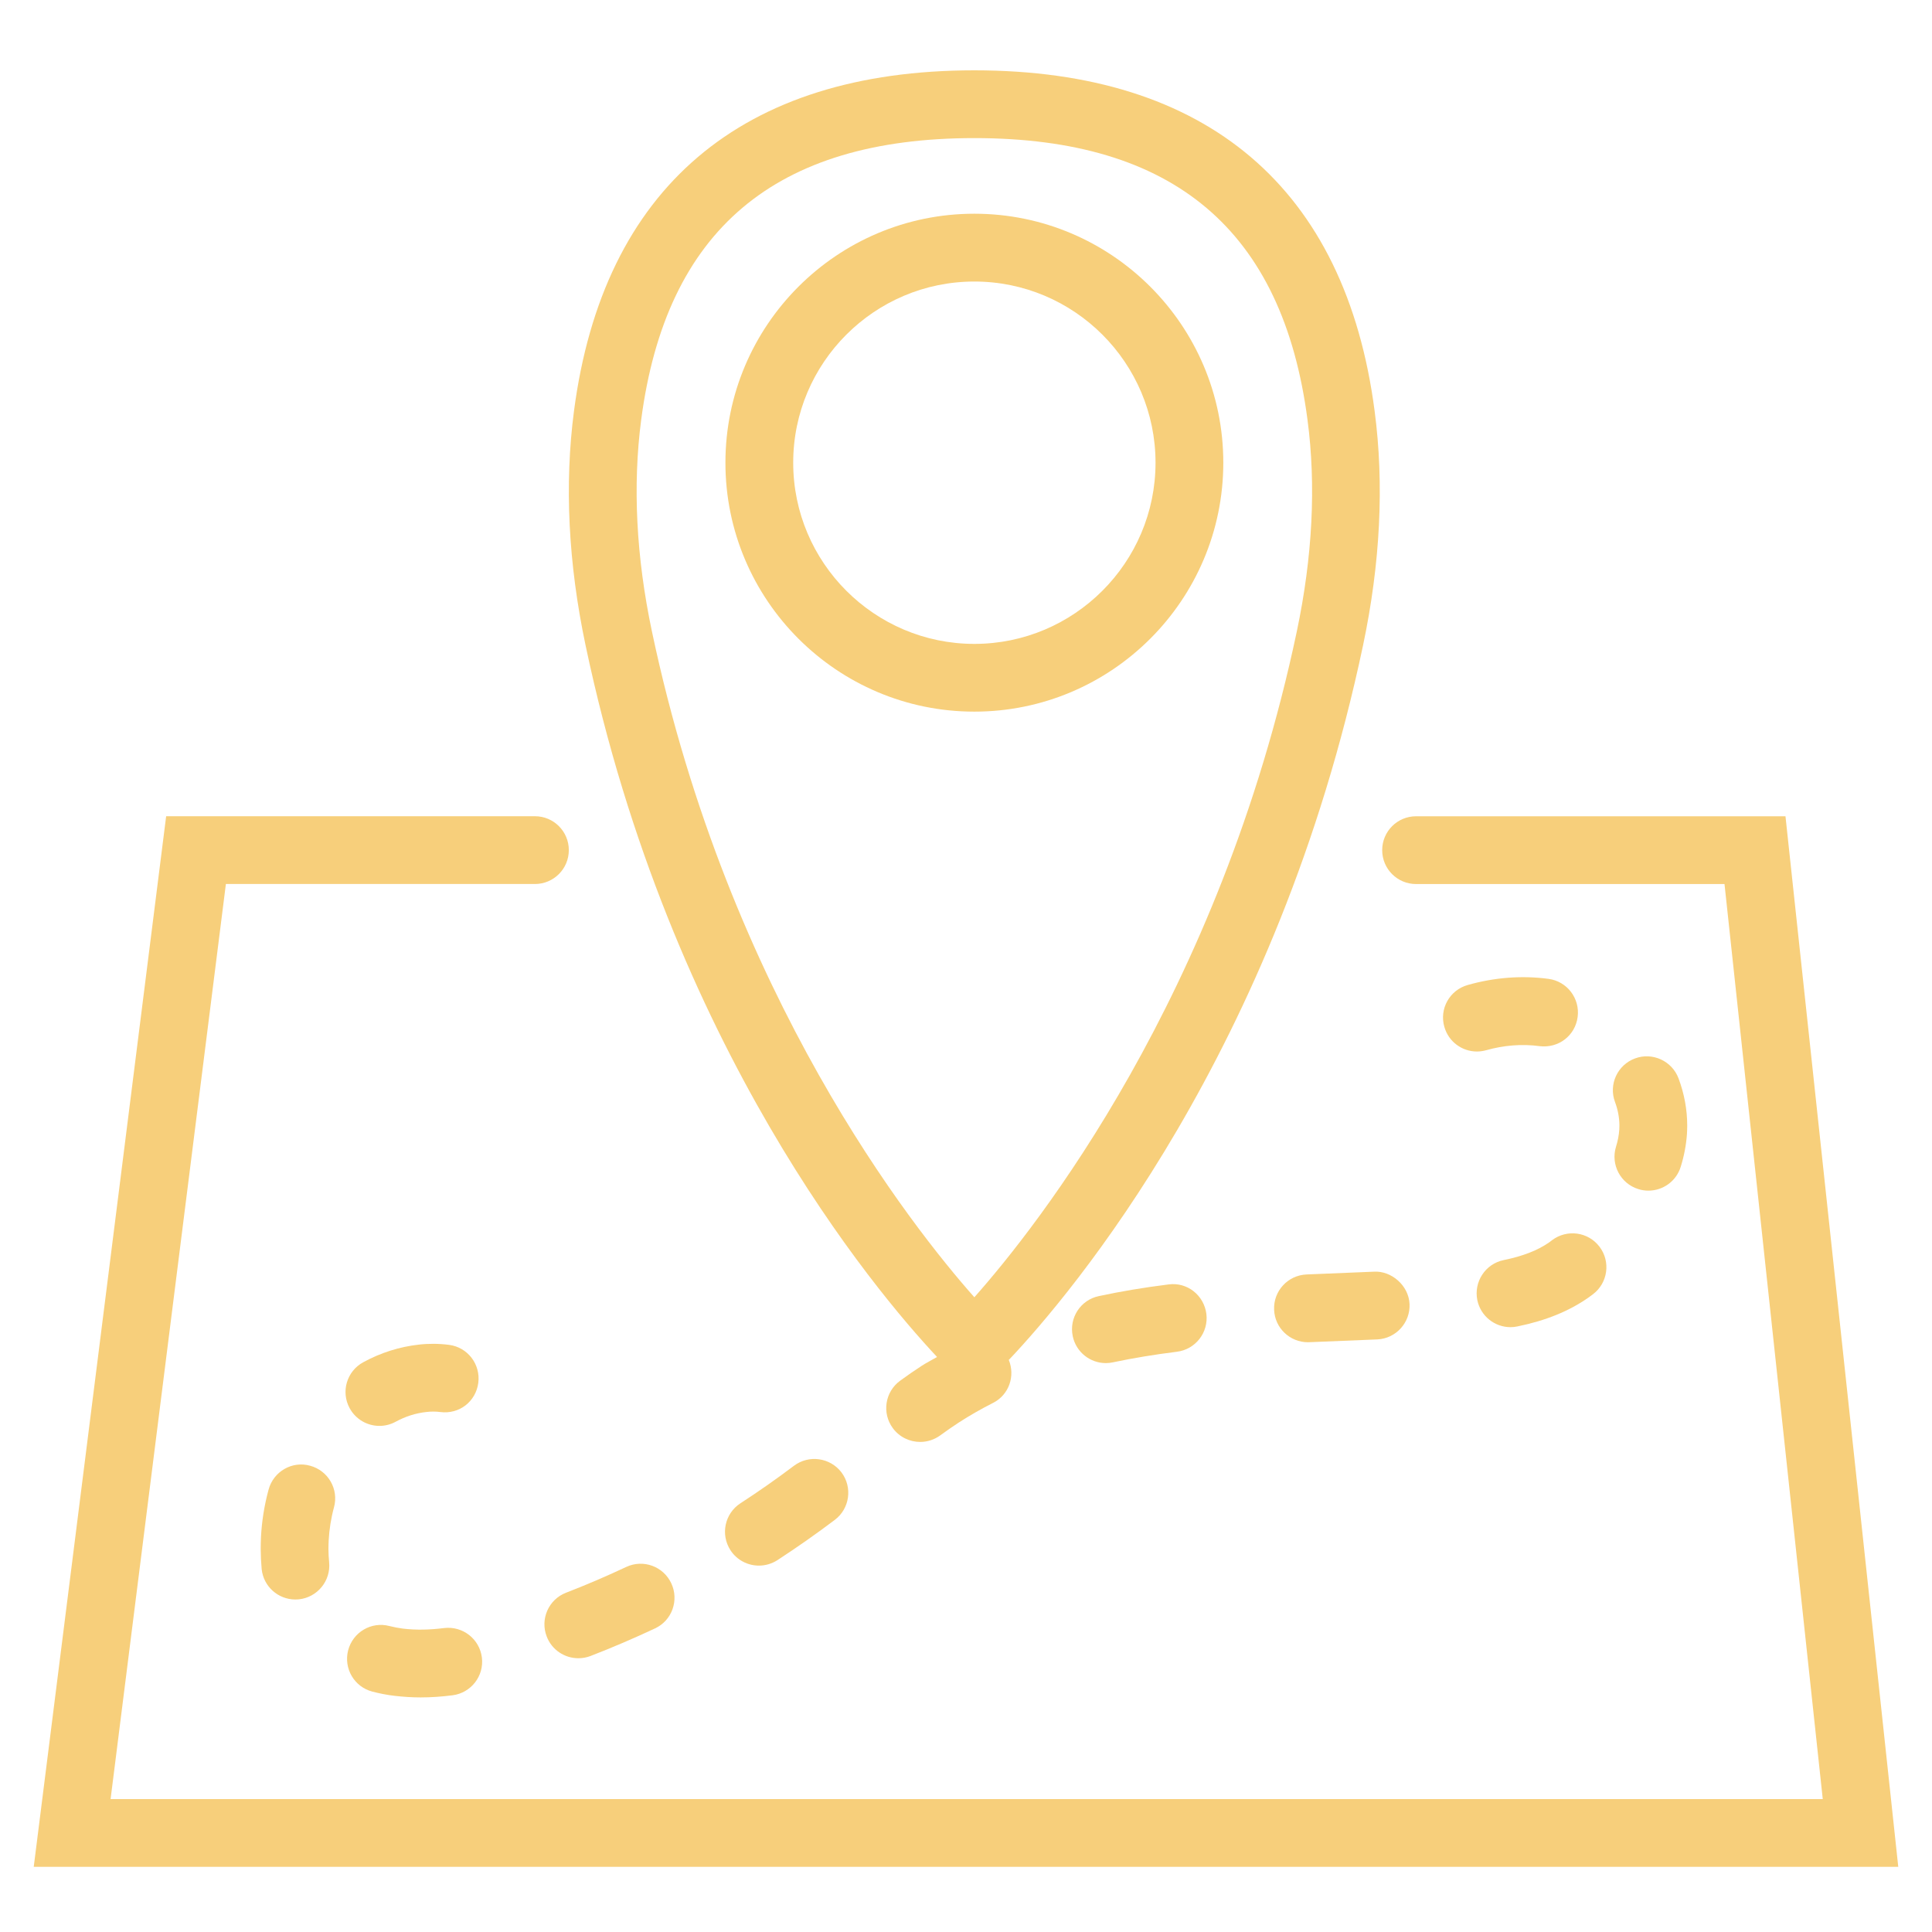 <?xml version="1.0" encoding="utf-8"?>
<!-- Generator: Adobe Illustrator 16.0.3, SVG Export Plug-In . SVG Version: 6.00 Build 0)  -->
<!DOCTYPE svg PUBLIC "-//W3C//DTD SVG 1.1//EN" "http://www.w3.org/Graphics/SVG/1.1/DTD/svg11.dtd">
<svg version="1.1" id="Calque_1" xmlns="http://www.w3.org/2000/svg" xmlns:xlink="http://www.w3.org/1999/xlink" x="0px" y="0px"
	 width="50px" height="50px" viewBox="0 0 50 50" enable-background="new 0 0 50 50" xml:space="preserve">
<g>
	<path fill="#F7CF7B" d="M46.208,21.125h-9.56c-0.485,0-0.877,0.392-0.877,0.877c0,0.485,0.392,0.877,0.877,0.877h7.982
		l2.543,23.681H2.862l2.984-23.682h7.998c0.484,0,0.877-0.392,0.877-0.877c0-0.485-0.393-0.877-0.877-0.877H4.3L0.873,48.314h48.254
		L46.208,21.125z"/>
	<path fill="#F7CF7B" d="M24.251,35.119c-0.129,0.076-0.267,0.144-0.391,0.224c-0.192,0.125-0.381,0.255-0.566,0.391
		c-0.391,0.286-0.475,0.836-0.188,1.226c0.171,0.233,0.438,0.357,0.708,0.357c0.18,0,0.362-0.055,0.519-0.169
		c0.156-0.114,0.315-0.225,0.48-0.333c0.281-0.182,0.581-0.353,0.889-0.509c0.41-0.208,0.577-0.693,0.405-1.113
		c0.007-0.007,0.016-0.012,0.021-0.019c1.587-1.681,6.934-7.978,9.147-18.47c0.449-2.128,0.55-4.17,0.3-6.069
		C34.822,4.869,31.239,1.82,25.215,1.82c-6.022,0-9.605,3.049-10.36,8.815c-0.249,1.9-0.149,3.942,0.3,6.069
		C17.348,27.094,22.61,33.366,24.251,35.119z M16.594,10.864c0.643-4.904,3.463-7.29,8.622-7.29c5.161,0,7.98,2.385,8.622,7.29
		c0.225,1.702,0.13,3.546-0.277,5.479c-1.99,9.431-6.734,15.416-8.345,17.23c-1.61-1.816-6.354-7.805-8.344-17.23
		C16.464,14.41,16.371,12.567,16.594,10.864z"/>
	<path fill="#F7CF7B" d="M25.216,18.417c3.554,0,6.443-2.89,6.443-6.443c0-3.553-2.89-6.443-6.443-6.443
		c-3.553,0-6.442,2.89-6.442,6.443C18.773,15.527,21.663,18.417,25.216,18.417z M25.216,7.286c2.585,0,4.689,2.103,4.689,4.689
		c0,2.585-2.104,4.689-4.689,4.689c-2.585,0-4.688-2.104-4.688-4.689C20.528,9.389,22.632,7.286,25.216,7.286z"/>
	<path fill="#F7CF7B" d="M28.438,33.543c-0.475,0.099-0.776,0.566-0.675,1.04c0.087,0.412,0.451,0.694,0.856,0.694
		c0.062,0,0.123-0.007,0.184-0.02c0.516-0.109,1.072-0.201,1.655-0.274c0.48-0.059,0.822-0.497,0.763-0.979
		c-0.061-0.481-0.494-0.829-0.979-0.763C29.608,33.32,29.001,33.422,28.438,33.543z"/>
	<path fill="#F7CF7B" d="M32.974,33.898c0.019,0.472,0.409,0.839,0.875,0.839c0.013,0,0.025,0,0.038-0.001l1.756-0.072
		c0.483-0.021,0.858-0.434,0.836-0.916c-0.022-0.484-0.474-0.862-0.916-0.837l-1.751,0.072
		C33.327,33.005,32.952,33.413,32.974,33.898z"/>
	<path fill="#F7CF7B" d="M20.548,37.934c-0.451,0.34-0.917,0.667-1.386,0.971c-0.406,0.264-0.521,0.807-0.258,1.214
		c0.168,0.259,0.451,0.399,0.737,0.399c0.164,0,0.329-0.046,0.478-0.141c0.502-0.327,1.003-0.678,1.486-1.043
		c0.386-0.291,0.463-0.842,0.172-1.229C21.485,37.723,20.937,37.642,20.548,37.934z"/>
	<path fill="#F7CF7B" d="M40.096,32.15c-0.296,0.208-0.682,0.359-1.181,0.461c-0.474,0.097-0.778,0.562-0.682,1.037
		c0.087,0.415,0.451,0.699,0.859,0.699c0.059,0,0.118-0.006,0.178-0.019c0.738-0.151,1.338-0.396,1.839-0.747l0.117-0.086
		c0.386-0.293,0.462-0.843,0.17-1.229c-0.293-0.387-0.842-0.461-1.229-0.17L40.096,32.15z"/>
	<path fill="#F7CF7B" d="M8.644,39.008c0.127-0.468-0.15-0.948-0.618-1.075c-0.464-0.131-0.949,0.148-1.075,0.618
		c-0.111,0.406-0.176,0.822-0.197,1.231c-0.004,0.102-0.007,0.203-0.007,0.31c0.001,0.172,0.009,0.344,0.025,0.515
		c0.046,0.452,0.427,0.788,0.872,0.788c0.029,0,0.059-0.001,0.09-0.004c0.481-0.051,0.832-0.48,0.784-0.963
		c-0.012-0.114-0.017-0.231-0.018-0.343c0-0.072,0.003-0.145,0.006-0.216C8.521,39.584,8.566,39.294,8.644,39.008z"/>
	<path fill="#F7CF7B" d="M40.076,25.333c-0.695-0.093-1.406-0.036-2.092,0.159c-0.467,0.131-0.738,0.615-0.605,1.081
		c0.109,0.388,0.46,0.64,0.843,0.64c0.079,0,0.159-0.011,0.239-0.033c0.455-0.128,0.925-0.168,1.381-0.106
		c0.493,0.061,0.923-0.272,0.987-0.752C40.894,25.84,40.557,25.397,40.076,25.333z"/>
	<path fill="#F7CF7B" d="M41.822,29.678c-0.143,0.462,0.117,0.954,0.579,1.096c0.086,0.027,0.173,0.04,0.258,0.04
		c0.376,0,0.722-0.241,0.838-0.618c0.087-0.279,0.141-0.563,0.161-0.845c0.004-0.073,0.007-0.146,0.007-0.22
		c0-0.41-0.075-0.822-0.224-1.221c-0.169-0.454-0.676-0.686-1.127-0.518c-0.456,0.169-0.687,0.675-0.518,1.127
		c0.076,0.204,0.114,0.41,0.114,0.61l-0.003,0.104C41.897,29.379,41.87,29.524,41.822,29.678z"/>
	<path fill="#F7CF7B" d="M16.206,40.553c-0.515,0.242-1.038,0.466-1.556,0.666c-0.452,0.174-0.676,0.682-0.501,1.134
		c0.133,0.348,0.465,0.562,0.818,0.562c0.106,0,0.212-0.018,0.316-0.058c0.557-0.215,1.118-0.456,1.669-0.714
		c0.439-0.204,0.627-0.728,0.421-1.167C17.167,40.536,16.646,40.346,16.206,40.553z"/>
	<path fill="#F7CF7B" d="M9.82,36.902c0.141,0,0.285-0.034,0.419-0.107c0.253-0.138,0.522-0.224,0.799-0.253
		c0.119-0.014,0.24-0.014,0.356,0.001c0.494,0.064,0.921-0.273,0.984-0.754c0.063-0.48-0.274-0.921-0.754-0.984
		c-0.261-0.034-0.527-0.036-0.781-0.007c-0.503,0.056-0.989,0.209-1.443,0.457c-0.426,0.232-0.583,0.764-0.351,1.189
		C9.209,36.737,9.51,36.902,9.82,36.902z"/>
	<path fill="#F7CF7B" d="M9.638,43.779c0.189,0.049,0.382,0.087,0.574,0.109c0.224,0.026,0.449,0.041,0.674,0.041
		c0.274,0,0.55-0.02,0.825-0.055c0.48-0.061,0.821-0.499,0.76-0.979c-0.061-0.481-0.497-0.819-0.979-0.761
		c-0.354,0.045-0.712,0.057-1.067,0.014c-0.116-0.016-0.231-0.037-0.345-0.066c-0.469-0.125-0.948,0.159-1.07,0.628
		C8.889,43.18,9.169,43.658,9.638,43.779z"/>
</g>
</svg>
